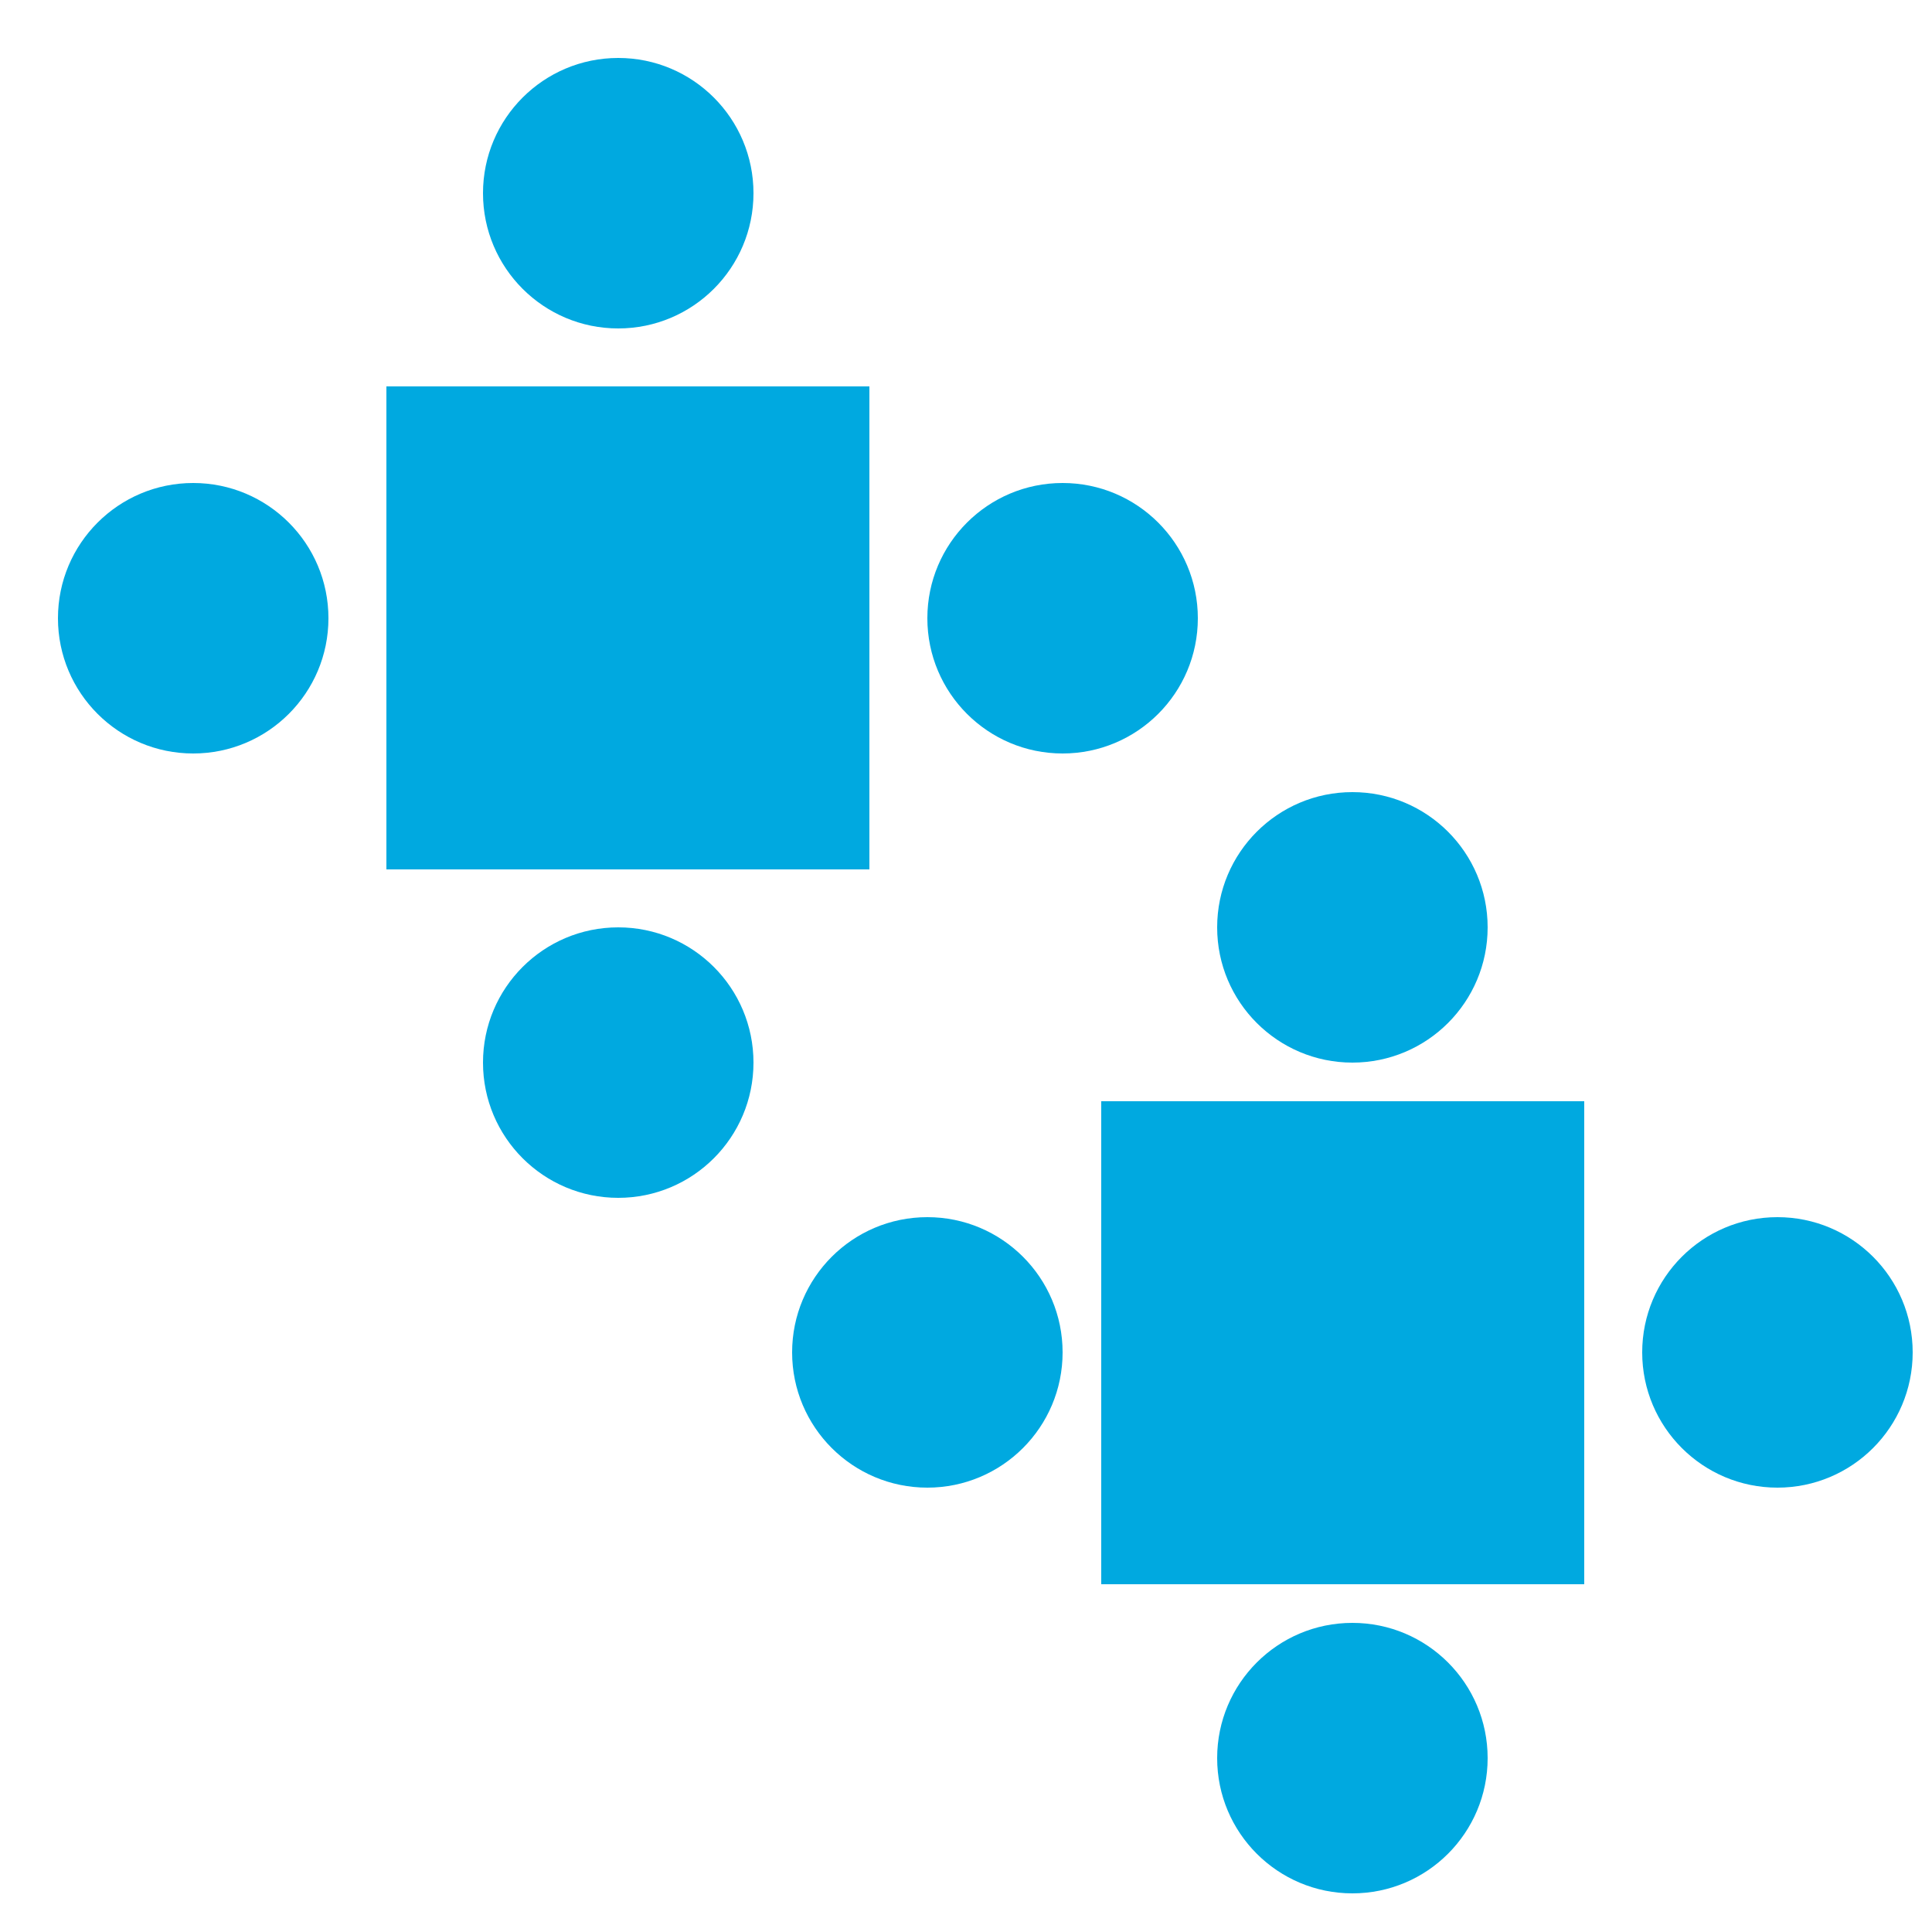 <!-- Pöytämuotokuvake: ryhmäpöydät -->
<svg width="500" height="500" xmlns="http://www.w3.org/2000/svg">
 <g>
 
  
  <circle cx="160" cy="50" r="35" fill="#00a9e0"/>
  <circle cx="160" cy="275" r="35" fill="#00a9e0"/>    
  <circle cx="50" cy="160" r="35" fill="#00a9e0"/>
  <circle cx="275" cy="160" r="35" fill="#00a9e0"/>
  <rect x="100" y="100" width="125" height="125" fill="#00a9e0"/>  
  
  <circle cx="350" cy="240" r="35" fill="#00a9e0"/>
  <circle cx="350" cy="455" r="35" fill="#00a9e0"/>    
  <circle cx="240" cy="350" r="35" fill="#00a9e0"/>
  <circle cx="460" cy="350" r="35" fill="#00a9e0"/>
  <rect x="285" y="285" width="125" height="125" fill="#00a9e0"/>


 </g>
</svg>
